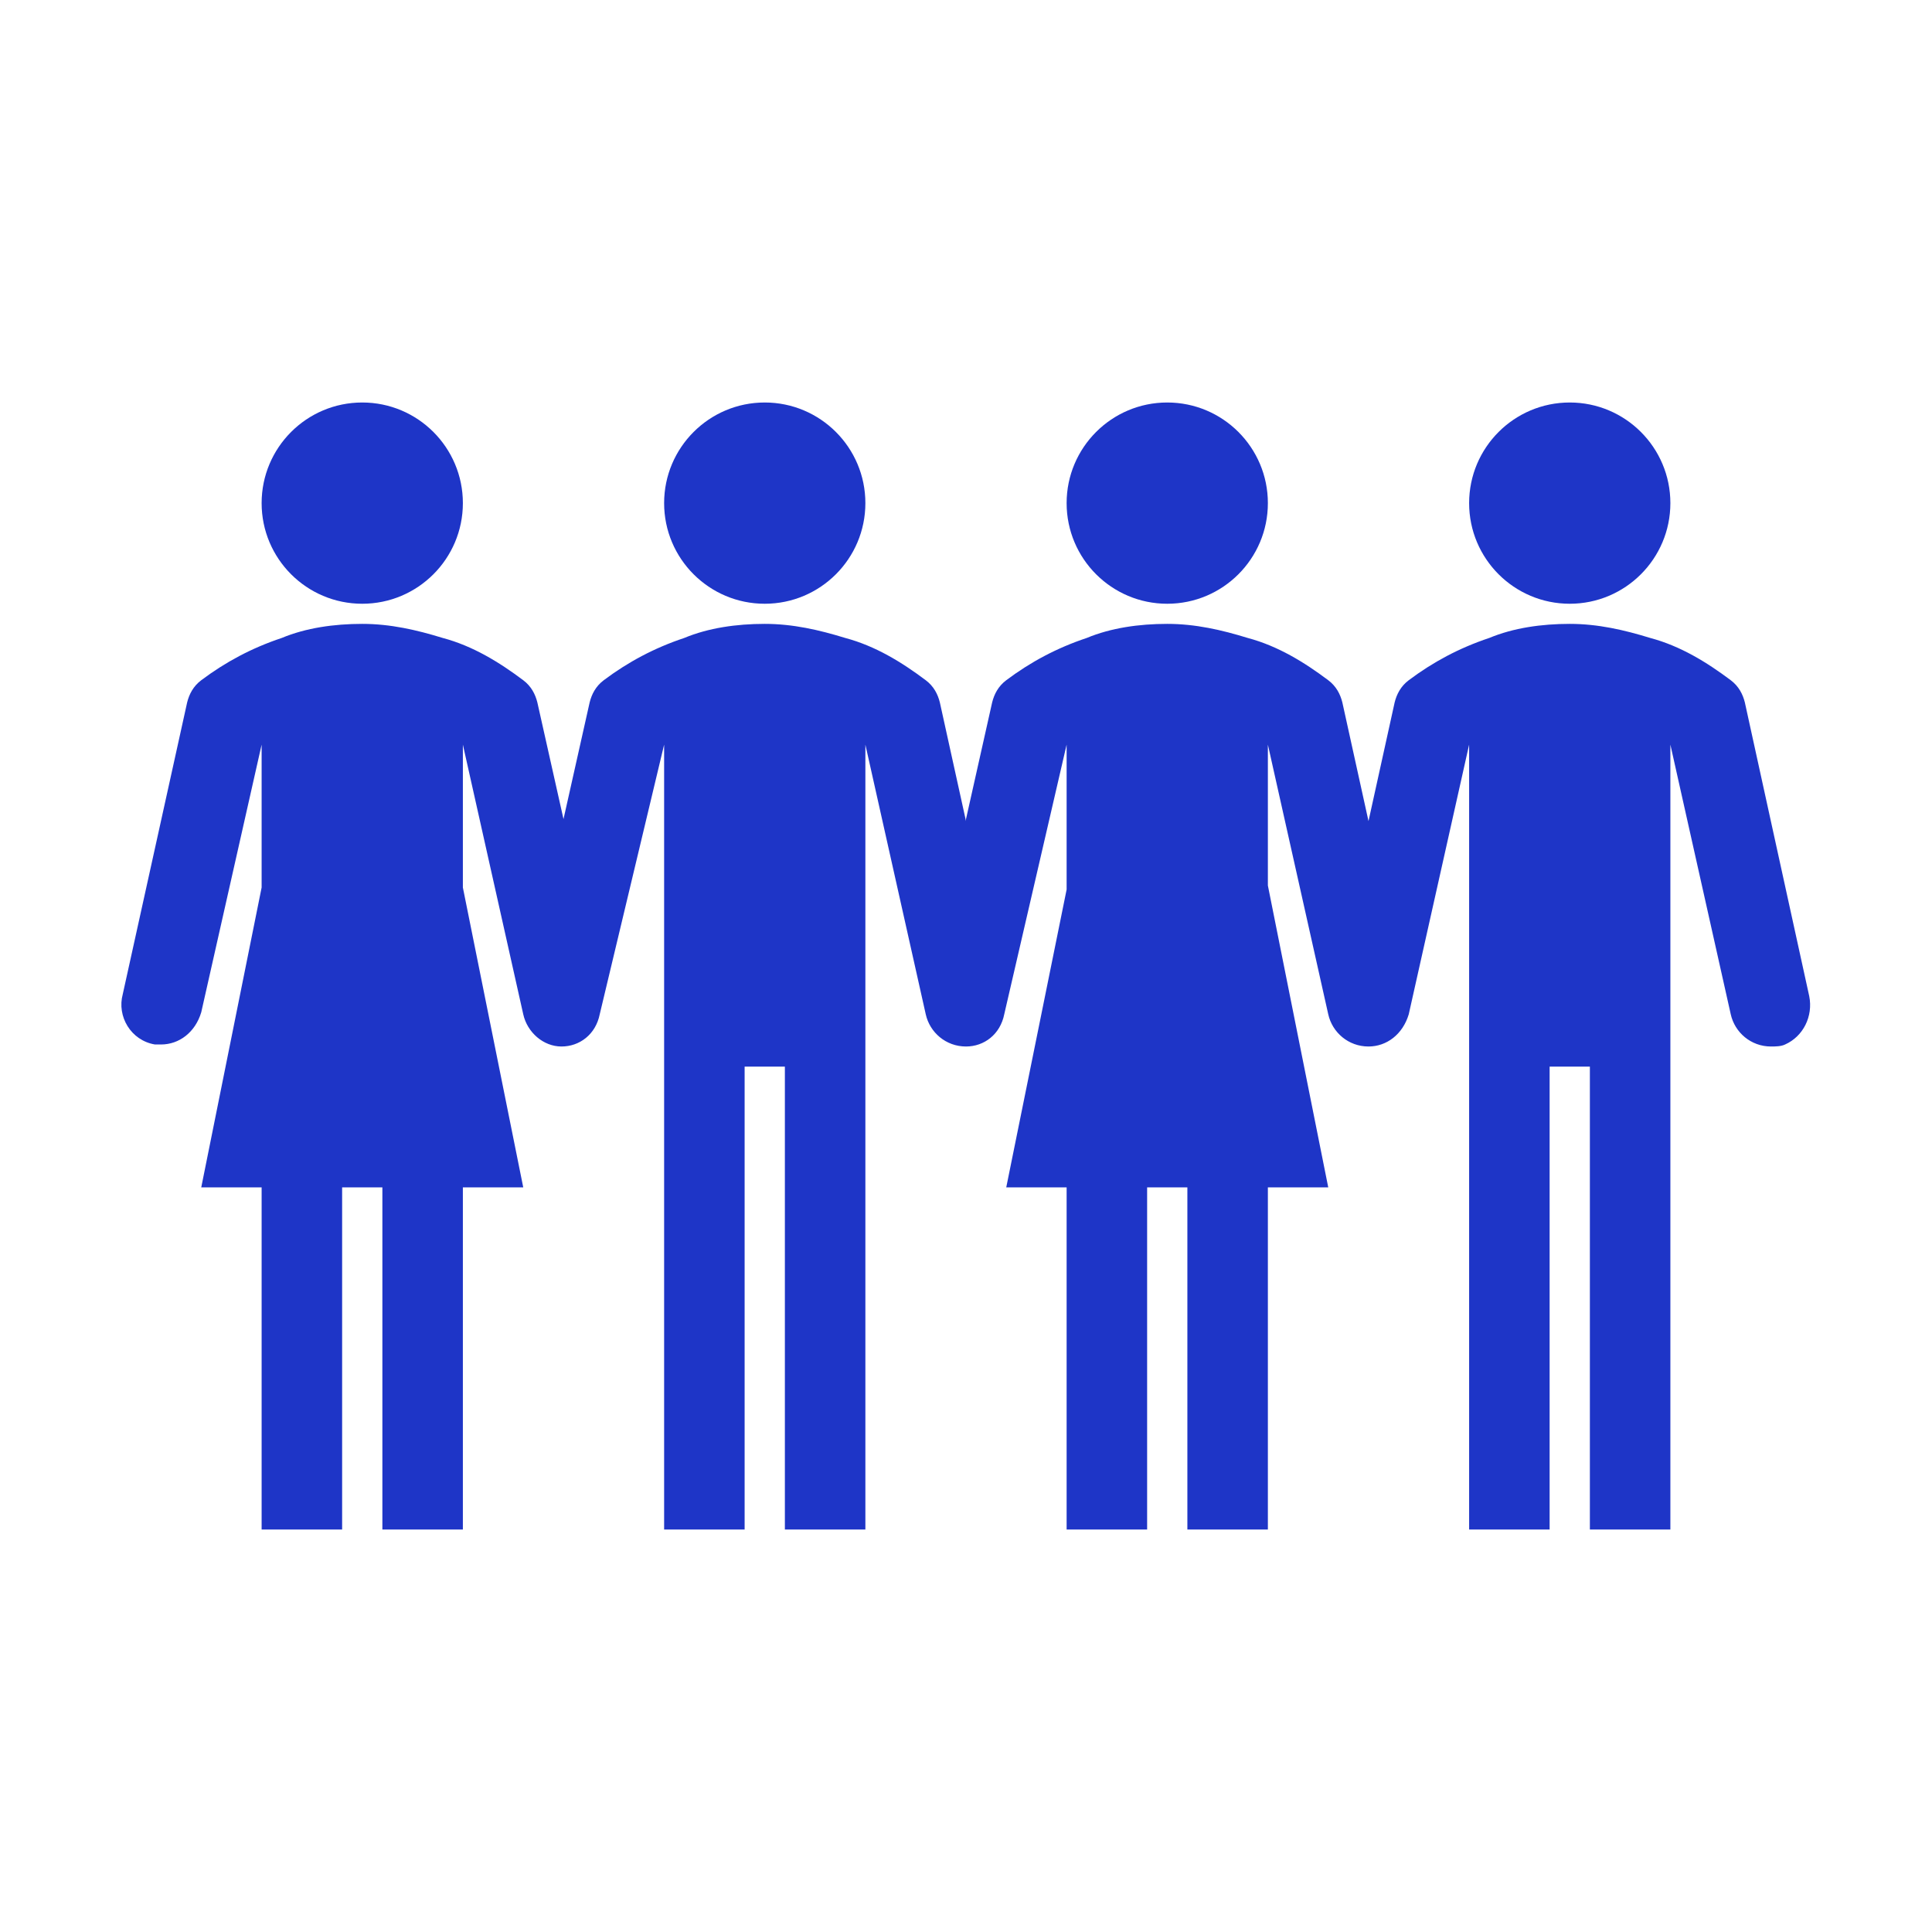 <svg overflow="hidden" xml:space="preserve" xmlns:xlink="http://www.w3.org/1999/xlink" xmlns="http://www.w3.org/2000/svg" height="96" width="96"><g><path fill="#1E35C7" d="M83 25C83 27.761 80.761 30 78 30 75.239 30 73 27.761 73 25 73 22.239 75.239 20 78 20 80.761 20 83 22.239 83 25Z"></path><path fill="#1E35C7" d="M23 25C23 27.761 20.761 30 18 30 15.239 30 13 27.761 13 25 13 22.239 15.239 20 18 20 20.761 20 23 22.239 23 25Z"></path><path fill="#1E35C7" d="M63 25C63 27.761 60.761 30 58 30 55.239 30 53 27.761 53 25 53 22.239 55.239 20 58 20 60.761 20 63 22.239 63 25Z"></path><path fill="#1E35C7" d="M43 25C43 27.761 40.761 30 38 30 35.239 30 33 27.761 33 25 33 22.239 35.239 20 38 20 40.761 20 43 22.239 43 25Z"></path><path fill="#1E35C7" d="M89.9 49.5 86.7 34.9C86.6 34.5 86.4 34.1 86 33.8 84.8 32.9 83.5 32.1 82 31.7 80.7 31.3 79.4 31 78 31 76.6 31 75.2 31.2 74 31.7 72.5 32.2 71.2 32.9 70 33.8 69.6 34.1 69.4 34.5 69.3 34.9L68 40.8 68 40.8 66.7 34.9C66.6 34.5 66.4 34.1 66 33.8 64.8 32.9 63.5 32.1 62 31.7 60.7 31.3 59.4 31 58 31 56.6 31 55.2 31.2 54 31.7 52.5 32.2 51.2 32.9 50 33.8 49.6 34.1 49.4 34.5 49.3 34.9L48 40.7 48 40.8 46.7 34.9C46.6 34.5 46.4 34.1 46 33.8 44.8 32.9 43.5 32.1 42 31.7 40.7 31.3 39.4 31 38 31 36.6 31 35.2 31.2 34 31.7 32.5 32.2 31.2 32.9 30 33.8 29.6 34.1 29.4 34.5 29.3 34.9L28 40.7 28 40.7 26.7 34.9C26.6 34.5 26.4 34.1 26 33.8 24.8 32.9 23.5 32.1 22 31.7 20.7 31.3 19.4 31 18 31 16.6 31 15.2 31.2 14 31.7 12.5 32.2 11.2 32.9 10 33.8 9.6 34.1 9.4 34.5 9.3 34.9L6.1 49.4C5.8 50.5 6.5 51.7 7.7 51.9 7.8 51.9 7.9 51.9 8 51.9 8.9 51.9 9.7 51.3 10 50.3L13 37 13 44.1 10 59 13 59 13 76 17 76 17 59 19 59 19 76 23 76 23 59 26 59 23 44.1 23 37 26 50.4C26.2 51.3 27 52 27.9 52L27.9 52C28.8 52 29.6 51.4 29.8 50.4L33 37 33 53 33 76 37 76 37 53 39 53 39 76 43 76 43 53 43 37 46 50.4C46.2 51.3 47 52 48 52 48 52 48 52 48 52L48 52C48.9 52 49.7 51.4 49.9 50.4L53 37 53 44.2 50 59 53 59 53 76 57 76 57 59 59 59 59 76 63 76 63 59 66 59 63 44 63 37 66 50.4C66.2 51.3 67 52 68 52 68 52 68 52 68 52L68 52C68 52 68 52 68 52 68.9 52 69.7 51.4 70 50.4L73 37 73 53 73 76 77 76 77 53 79 53 79 76 83 76 83 53 83 37 86 50.4C86.2 51.3 87 52 88 52 88.2 52 88.5 52 88.7 51.9 89.6 51.5 90.1 50.5 89.9 49.5Z"></path></g></svg>